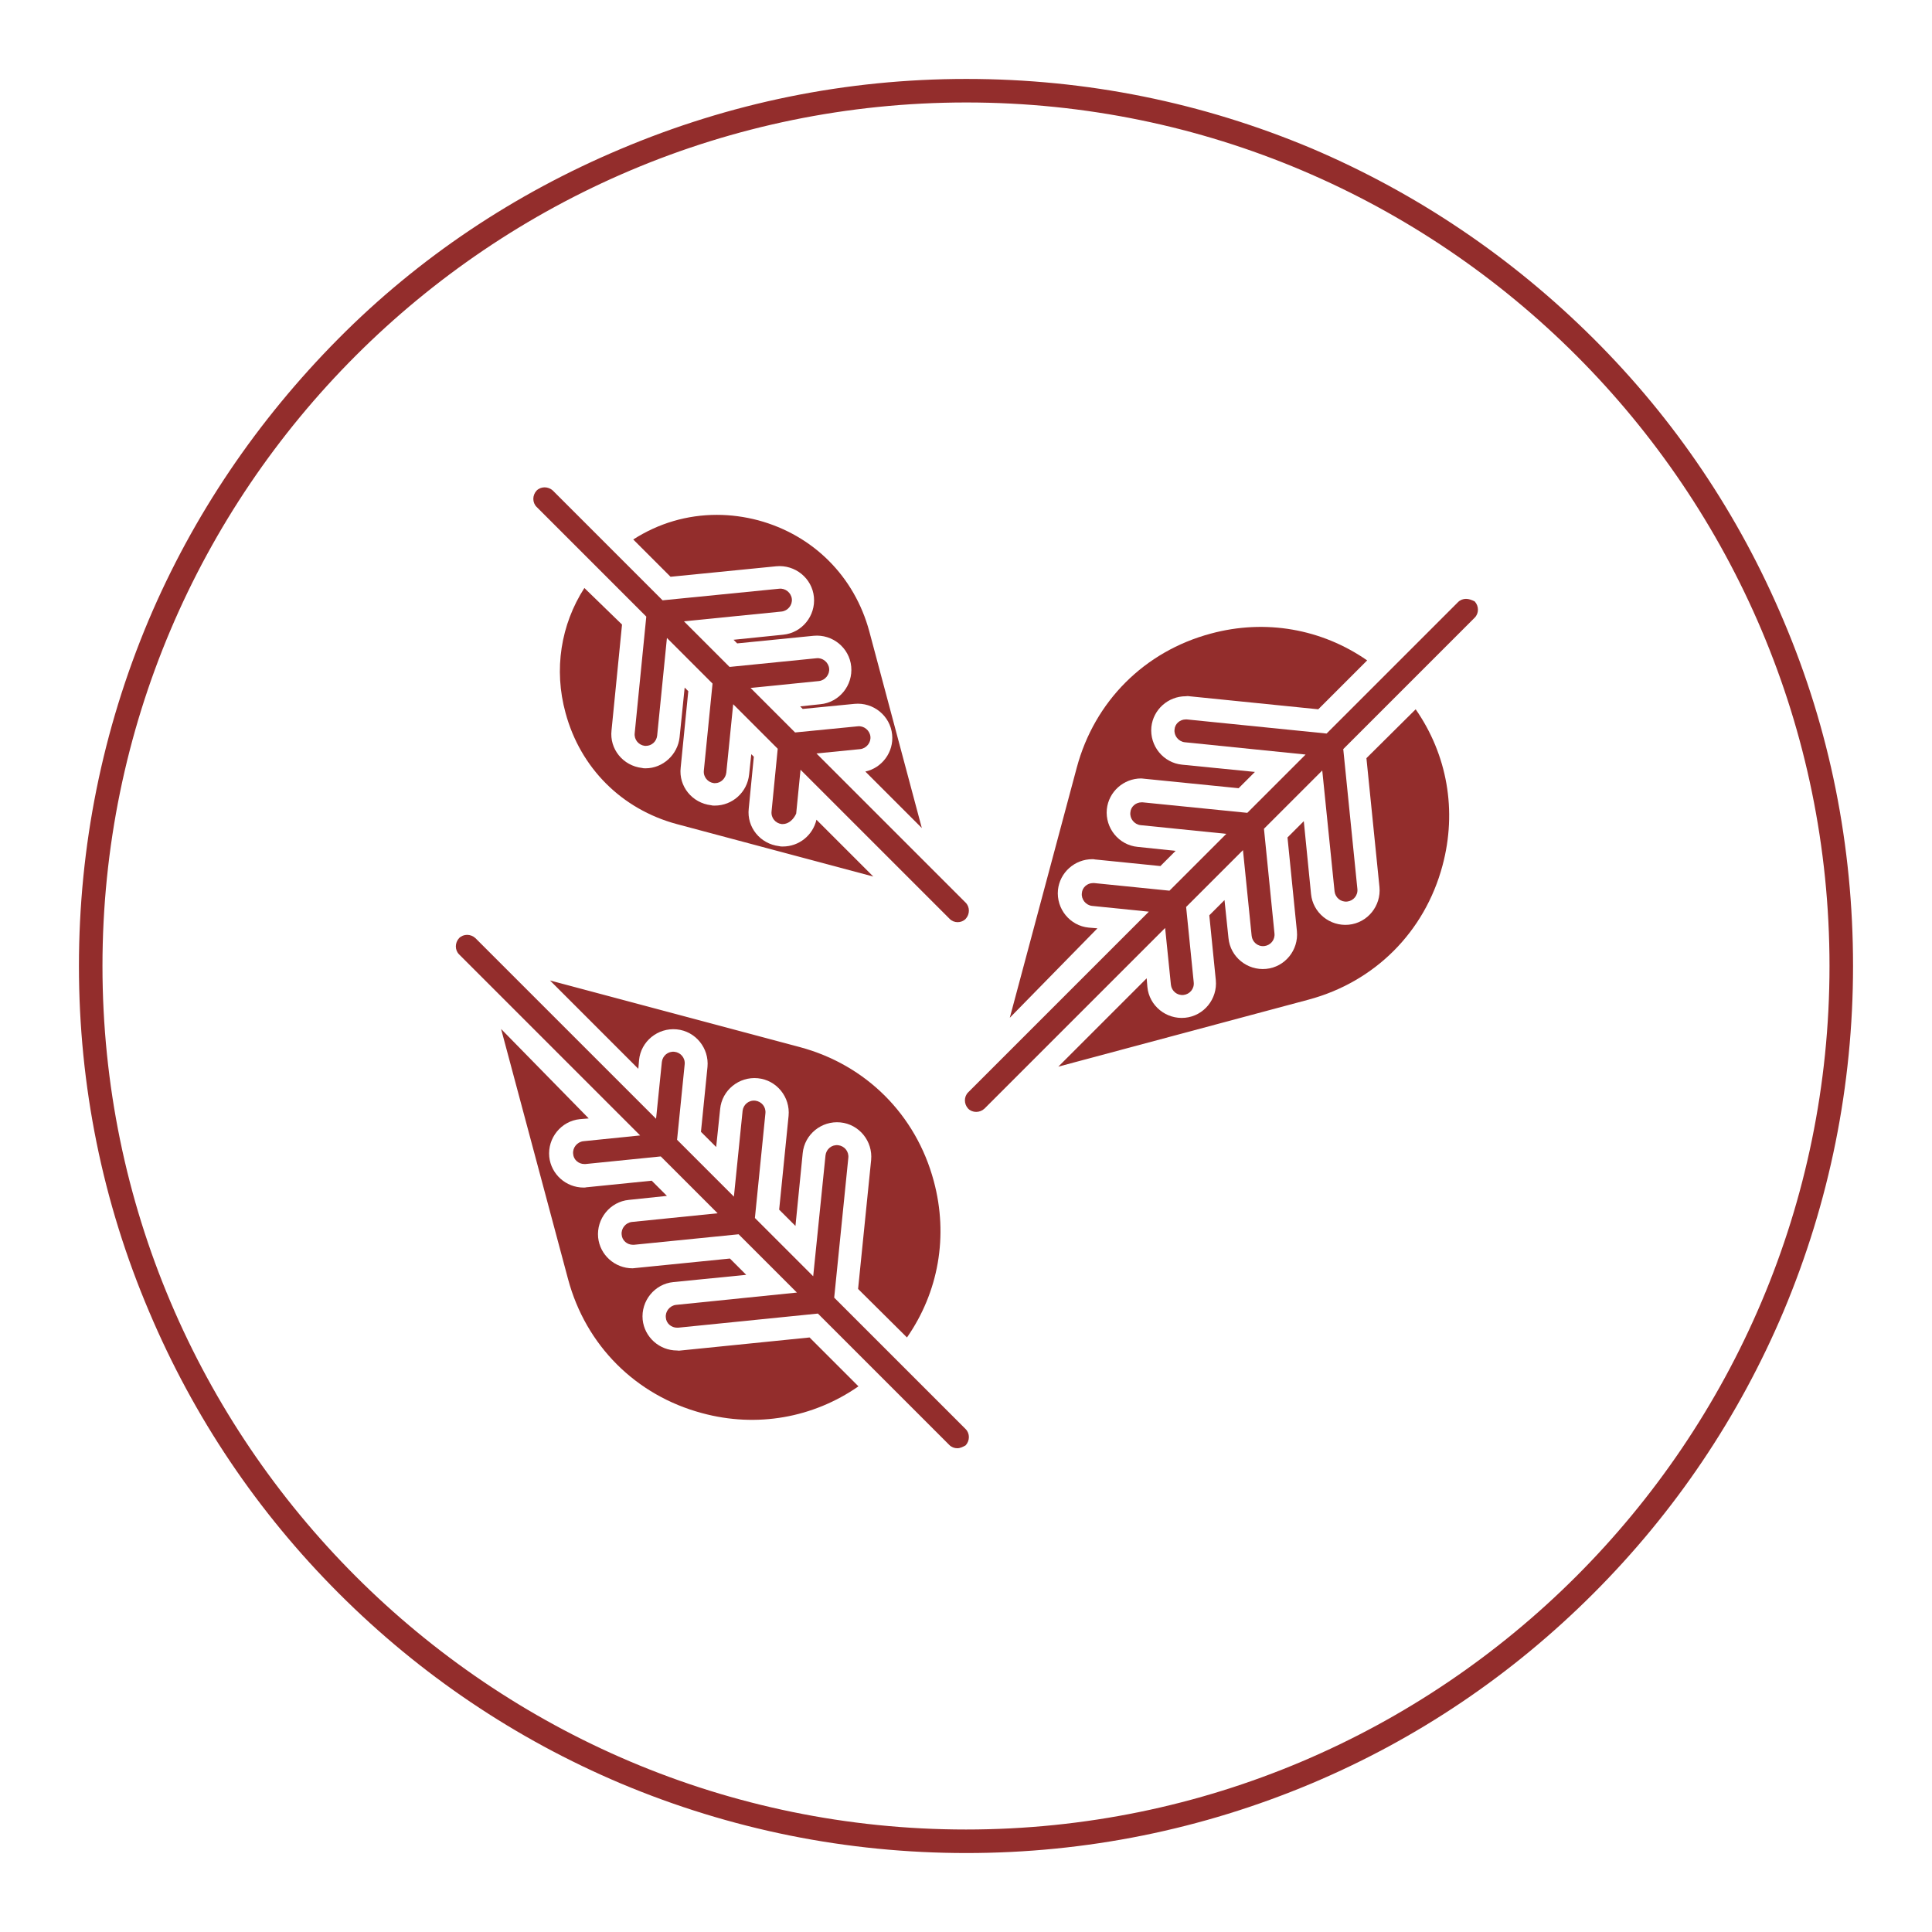 <svg xmlns="http://www.w3.org/2000/svg" xmlns:xlink="http://www.w3.org/1999/xlink" width="1024" viewBox="0 0 768 768" height="1024" preserveAspectRatio="xMidYMid meet"><defs><clipPath id="b854d1d1c7"><path d="M 31.379 31.379 L 736.379 31.379 L 736.379 736.379 L 31.379 736.379 Z M 31.379 31.379 " clip-rule="nonzero"></path></clipPath></defs><path fill="#932d2c" d="M 311.168 327.578 C 311.027 327.578 310.883 327.578 310.738 327.578 C 308.289 327.289 306.422 325.129 306.707 322.539 L 309.156 297.641 L 291.453 279.938 L 288.719 307.141 C 288.43 309.441 286.559 311.312 284.254 311.312 C 284.113 311.312 283.969 311.312 283.824 311.312 C 281.379 311.027 279.508 308.867 279.793 306.277 L 283.246 271.734 L 265.113 253.598 L 261.227 292.461 C 260.941 294.762 259.07 296.488 256.766 296.488 C 256.621 296.488 256.477 296.488 256.332 296.488 C 253.887 296.203 252.016 294.043 252.305 291.453 L 256.91 245.109 L 213.301 201.5 C 211.574 199.77 211.574 196.895 213.301 195.023 C 215.027 193.293 217.906 193.293 219.777 195.023 L 263.387 238.633 L 309.73 234.027 C 312.176 233.738 314.48 235.609 314.77 238.055 C 315.055 240.504 313.184 242.805 310.738 243.094 L 271.879 246.98 L 290.012 265.113 L 324.555 261.66 C 327 261.371 329.305 263.242 329.594 265.688 C 329.879 268.137 328.008 270.438 325.562 270.727 L 298.359 273.461 L 316.062 291.164 L 340.961 288.719 C 343.41 288.43 345.711 290.301 346 292.746 C 346.289 295.195 344.418 297.496 341.969 297.785 L 324.555 299.512 L 383.852 358.809 C 385.578 360.535 385.578 363.414 383.852 365.285 C 382.988 366.148 381.836 366.582 380.684 366.582 C 379.535 366.582 378.383 366.148 377.52 365.285 L 318.223 305.988 L 316.496 323.402 C 315.488 325.707 313.473 327.578 311.168 327.578 Z M 311.168 327.578 " fill-opacity="1" fill-rule="evenodd"></path><path fill="#932d2c" d="M 380.543 575.703 C 379.391 575.703 378.238 575.273 377.375 574.41 L 325.129 522.164 L 269.574 527.777 C 269.43 527.777 269.289 527.777 269.145 527.777 C 266.84 527.777 264.824 526.051 264.68 523.746 C 264.395 521.301 266.266 518.996 268.711 518.711 L 316.781 513.816 L 293.609 490.645 L 252.016 494.82 C 251.871 494.82 251.727 494.82 251.586 494.82 C 249.281 494.82 247.266 493.09 247.121 490.789 C 246.836 488.34 248.707 486.039 251.152 485.75 L 285.262 482.297 L 262.668 459.699 L 232.73 462.723 C 232.586 462.723 232.441 462.723 232.297 462.723 C 229.996 462.723 227.98 460.996 227.836 458.691 C 227.551 456.246 229.418 453.945 231.867 453.656 L 254.461 451.352 L 182.5 379.391 C 180.773 377.664 180.773 374.785 182.5 372.914 C 184.227 371.188 187.105 371.188 188.977 372.914 L 260.797 444.73 L 263.098 422.137 C 263.387 419.688 265.547 417.816 268.137 418.105 C 270.582 418.395 272.453 420.555 272.164 423.145 L 269.145 453.078 L 291.738 475.676 L 295.195 441.566 C 295.48 439.121 297.641 437.25 300.23 437.535 C 302.68 437.824 304.551 439.984 304.262 442.574 L 300.086 484.168 L 323.258 507.34 L 328.152 459.27 C 328.441 456.82 330.598 454.949 333.191 455.238 C 335.637 455.527 337.508 457.688 337.219 460.277 L 331.605 515.832 L 383.852 568.078 C 385.578 569.805 385.578 572.684 383.852 574.555 C 382.844 575.129 381.691 575.703 380.543 575.703 Z M 380.543 575.703 " fill-opacity="1" fill-rule="evenodd"></path><path fill="#932d2c" d="M 199.195 409.039 L 225.82 508.492 C 232.875 534.828 252.734 554.691 279.074 561.742 C 300.809 567.645 323.258 563.613 341.25 551.094 L 321.82 531.664 L 270.582 536.844 C 269.574 536.988 269.719 536.844 269.145 536.844 C 262.09 536.844 256.191 531.52 255.469 524.609 C 254.75 517.125 260.219 510.363 267.703 509.645 L 296.633 506.766 L 290.156 500.289 L 252.879 504.031 C 252.449 504.031 252.016 504.172 251.441 504.172 C 244.387 504.172 238.488 498.848 237.77 491.941 C 237.047 484.457 242.516 477.691 250 476.973 L 265.113 475.387 L 259.07 469.344 L 233.449 471.934 C 232.875 471.934 233.02 472.078 232.012 472.078 C 224.957 472.078 219.059 466.754 218.336 459.844 C 217.617 452.359 223.086 445.598 230.57 444.875 L 234.027 444.59 Z M 199.195 409.039 " fill-opacity="1" fill-rule="evenodd"></path><path fill="#932d2c" d="M 360.535 531.664 C 373.059 513.672 377.086 491.363 371.188 469.488 C 364.133 443.148 344.273 423.289 317.934 416.234 L 218.625 389.754 L 253.742 424.871 L 254.031 421.418 C 254.75 413.934 261.516 408.465 269 409.184 C 276.484 409.902 281.953 416.668 281.234 424.152 L 278.641 449.914 L 284.688 455.957 L 286.27 440.848 C 286.988 433.363 293.754 427.895 301.238 428.613 C 308.723 429.332 314.191 436.098 313.473 443.582 L 309.73 480.859 L 316.207 487.336 L 319.086 458.406 C 319.805 450.922 326.57 445.453 334.055 446.172 C 341.539 446.891 347.008 453.656 346.289 461.141 L 341.105 512.379 Z M 360.535 531.664 " fill-opacity="1" fill-rule="evenodd"></path><path fill="#932d2c" d="M 366.438 329.16 L 345.566 251.008 C 339.668 229.133 323.258 212.723 301.383 206.824 C 295.914 205.383 290.445 204.664 284.977 204.664 C 273.172 204.664 261.805 207.977 251.727 214.453 L 266.551 229.277 L 308.578 225.102 C 316.062 224.383 322.828 229.852 323.547 237.336 C 324.266 244.82 318.797 251.586 311.312 252.305 L 291.594 254.32 L 293.035 255.758 L 323.402 252.734 C 330.887 252.016 337.652 257.484 338.371 264.969 C 339.09 272.453 333.621 279.219 326.137 279.938 L 318.078 280.801 L 319.086 281.809 L 339.668 279.793 C 347.152 279.074 353.914 284.543 354.637 292.027 C 355.355 298.938 350.605 305.27 343.984 306.707 Z M 366.438 329.16 " fill-opacity="1" fill-rule="evenodd"></path><path fill="#932d2c" d="M 232.297 233.738 C 222.941 248.273 220.066 266.121 224.812 283.391 C 230.715 305.27 247.121 321.676 269 327.578 L 347.152 348.445 L 324.555 325.852 C 323.117 332.039 317.645 336.5 311.168 336.5 C 310.305 336.5 310.449 336.5 309.73 336.355 C 302.246 335.492 296.777 328.871 297.641 321.387 L 299.656 300.809 L 298.648 299.801 L 297.785 307.859 C 297.066 314.91 291.164 320.238 284.113 320.238 C 283.246 320.238 283.391 320.238 282.672 320.094 C 275.188 319.23 269.719 312.609 270.582 305.125 L 273.605 274.758 L 272.164 273.316 L 270.152 293.035 C 269.43 299.945 263.531 305.414 256.621 305.414 C 255.758 305.414 255.902 305.414 255.184 305.27 C 247.699 304.406 242.23 297.785 243.094 290.301 L 247.266 248.273 Z M 232.297 233.738 " fill-opacity="1" fill-rule="evenodd"></path><path fill="#932d2c" d="M 582.758 238.055 C 581.605 238.055 580.453 238.488 579.59 239.352 L 527.344 291.594 L 471.789 285.984 C 471.645 285.984 471.504 285.984 471.359 285.984 C 469.055 285.984 467.039 287.711 466.898 290.012 C 466.609 292.461 468.48 294.762 470.926 295.051 L 518.996 299.945 L 495.824 323.117 L 454.23 318.941 C 454.086 318.941 453.945 318.941 453.801 318.941 C 451.496 318.941 449.48 320.668 449.336 322.973 C 449.051 325.418 450.922 327.723 453.367 328.008 L 487.477 331.465 L 464.883 354.059 L 434.945 351.035 C 434.801 351.035 434.656 351.035 434.512 351.035 C 432.211 351.035 430.195 352.766 430.051 355.066 C 429.766 357.512 431.637 359.816 434.082 360.105 L 456.68 362.406 L 384.859 434.227 C 383.133 435.953 383.133 438.832 384.859 440.703 C 386.586 442.43 389.465 442.43 391.336 440.703 L 463.156 368.883 L 465.457 391.48 C 465.746 393.926 467.902 395.797 470.496 395.512 C 472.941 395.223 474.812 393.062 474.523 390.473 L 471.504 360.535 L 494.098 337.941 L 497.555 372.051 C 497.84 374.496 500 376.367 502.59 376.078 C 505.035 375.793 506.906 373.633 506.621 371.043 L 502.445 329.449 L 525.617 306.277 L 530.512 354.348 C 530.801 356.793 532.957 358.664 535.551 358.379 C 537.996 358.09 539.867 355.93 539.578 353.34 L 533.965 297.785 L 586.211 245.539 C 587.938 243.812 587.938 240.934 586.211 239.062 C 585.059 238.488 583.906 238.055 582.758 238.055 Z M 582.758 238.055 " fill-opacity="1" fill-rule="evenodd"></path><path fill="#932d2c" d="M 401.41 404.578 L 428.035 305.125 C 435.09 278.785 454.949 258.926 481.289 251.871 C 503.023 245.973 525.473 250 543.465 262.523 L 524.035 281.953 L 472.797 276.77 C 471.789 276.629 471.934 276.77 471.359 276.77 C 464.305 276.77 458.406 282.098 457.688 289.004 C 456.965 296.488 462.434 303.254 469.918 303.973 L 498.848 306.852 L 492.371 313.328 L 455.094 309.586 C 454.664 309.586 454.23 309.441 453.656 309.441 C 446.602 309.441 440.703 314.77 439.984 321.676 C 439.262 329.16 444.73 335.926 452.215 336.645 L 467.328 338.227 L 461.285 344.273 L 435.664 341.684 C 435.09 341.684 435.234 341.539 434.227 341.539 C 427.172 341.539 421.273 346.863 420.555 353.77 C 419.832 361.254 425.301 368.02 432.785 368.738 L 436.242 369.027 Z M 401.41 404.578 " fill-opacity="1" fill-rule="evenodd"></path><path fill="#932d2c" d="M 562.75 281.953 C 575.273 299.945 579.301 322.25 573.402 344.129 C 566.348 370.469 546.488 390.328 520.148 397.379 L 420.695 424.008 L 455.816 388.891 L 456.102 392.344 C 456.82 399.828 463.586 405.297 471.07 404.578 C 478.555 403.859 484.023 397.094 483.305 389.609 L 480.715 363.848 L 486.758 357.801 L 488.34 372.914 C 489.062 380.398 495.824 385.867 503.309 385.148 C 510.793 384.426 516.262 377.664 515.543 370.18 L 511.801 332.902 L 518.277 326.426 L 521.156 355.355 C 521.875 362.84 528.641 368.309 536.125 367.59 C 543.609 366.867 549.078 360.105 548.359 352.621 L 543.176 301.383 Z M 562.75 281.953 " fill-opacity="1" fill-rule="evenodd"></path><g clip-path="url(#b854d1d1c7)"><path fill="#932d2c" d="M 384.141 736.613 C 336.645 736.613 290.301 727.258 246.836 708.98 C 204.953 691.277 167.102 665.801 134.719 633.418 C 102.332 601.035 77.004 563.328 59.301 521.445 C 40.734 477.836 31.379 431.492 31.379 383.996 C 31.379 336.5 40.734 290.156 59.012 246.691 C 76.715 204.809 102.332 167.102 134.43 134.719 C 166.523 102.332 204.52 77.004 246.547 59.301 C 290.012 40.879 336.355 31.379 384.141 31.379 C 431.922 31.379 477.98 40.734 521.445 59.012 C 563.328 76.859 601.035 102.332 633.418 134.574 C 665.801 166.812 691.277 204.664 708.98 246.691 C 727.402 290.012 736.613 336.211 736.613 383.996 C 736.613 431.492 727.258 477.836 708.98 521.301 C 691.277 563.184 665.801 601.035 633.418 633.418 C 601.035 665.801 563.328 691.277 521.301 708.98 C 477.836 727.258 431.637 736.613 384.141 736.613 Z M 384.141 40.734 C 194.734 40.734 40.734 194.734 40.734 383.996 C 40.734 573.258 194.734 727.258 383.996 727.258 C 573.258 727.258 727.258 573.258 727.258 383.996 C 727.258 194.734 573.402 40.734 384.141 40.734 Z M 384.141 40.734 " fill-opacity="1" fill-rule="nonzero"></path></g></svg>